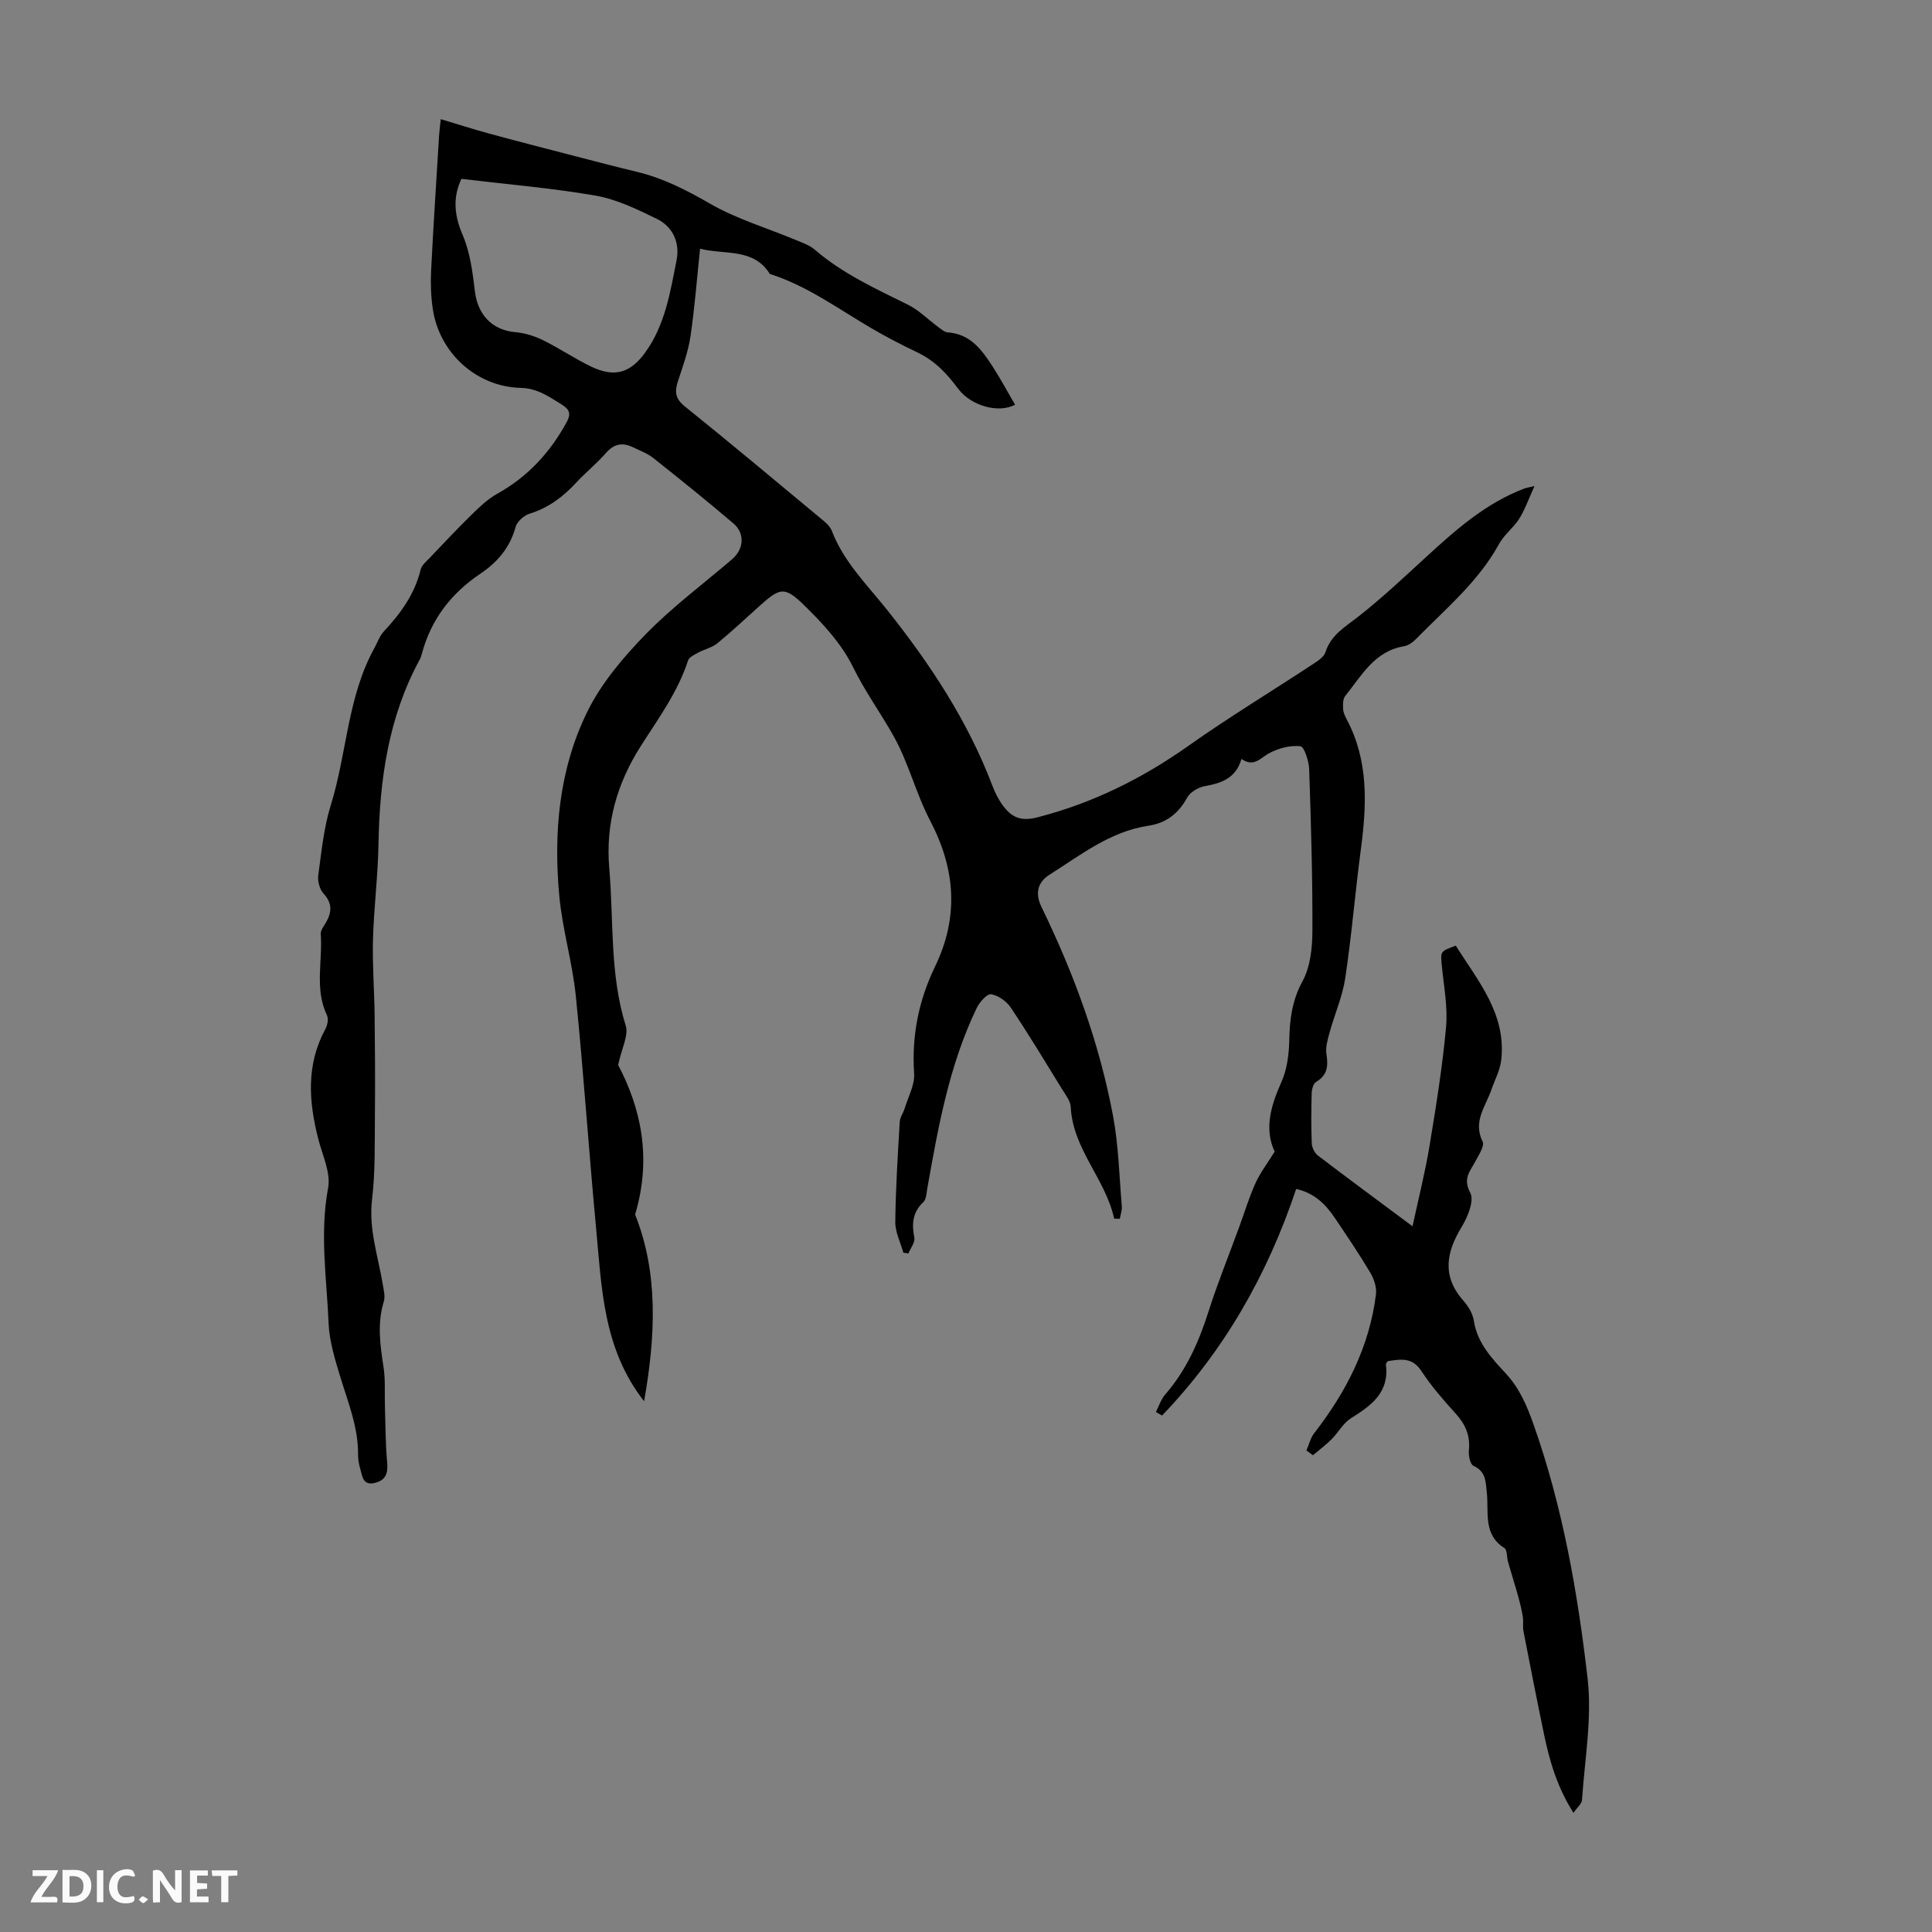 <svg enable-background="new 0 0 400 400" viewBox="0 0 400 400" xmlns="http://www.w3.org/2000/svg"><rect x="0" y="0" width="400" height="400" fill="#808080" stroke="none"/><g fill="#fbfafa"><path d="m37.59 393.81c-.92.31-1.52.05-2-.78-.7-1.2-1.52-2.34-2.47-3.78v4.59c-.55.03-.95.05-1.41.07-.03-.37-.06-.64-.06-.91 0-1.91 0-3.81 0-5.7 1.13-.41 1.77-.03 2.29.91.62 1.11 1.38 2.14 2.31 3.19v-4.2h1.35v6.61z"/><path d="m12.94 393.88v-6.75c1.9.19 3.93-.54 5.37 1.29.8 1.01.78 2.88.03 3.97-1.37 1.97-3.4 1.51-5.4 1.49m1.45-1.22c2.04.12 2.92-.58 2.89-2.21-.03-1.51-.98-2.19-2.89-2z"/><path d="m11.81 393.87h-5.49c.68-2.18 2.47-3.48 3.51-5.45h-3.08v-1.21h5.29c-.71 2.13-2.44 3.48-3.47 5.51.86 0 1.63.04 2.39-.01.79-.05 1.14.21.85 1.16"/><path d="m39.33 393.86v-6.61h3.7v1.07h-2.22v1.52c.68.04 1.34.09 2.07.13v1.07c-.72.05-1.38.09-2.1.14v1.48h2.4v1.19h-3.85z"/><path d="m27.71 388.56c-1.15-.3-2.46-.61-3.1.64-.37.73-.41 1.93-.06 2.67.63 1.35 1.99.93 3.17.68.35.94-.01 1.32-.93 1.46-1.62.25-3.05-.27-3.76-1.48-.73-1.24-.6-3.03.31-4.17.88-1.11 2.71-1.7 4-1.16.32.13.44.74.65 1.12-.1.08-.19.16-.28.24"/><path d="m49.15 387.24v1.07c-.59.02-1.17.05-1.87.08v5.44h-1.48v-5.44h-1.85c-.05-.4-.08-.73-.13-1.15z"/><path d="m20.06 387.21h1.33v6.62h-1.33z"/><path d="m30.68 393.25c-.49.38-.8.79-1.05.76-.32-.05-.6-.45-.9-.7.26-.24.51-.64.8-.67.29-.04.62.3 1.15.61"/></g><path d="m230.67 252.3c-1.76-8.19-8.56-14.36-8.99-23.14-.06-1.21-1.02-2.43-1.72-3.55-3.51-5.7-6.97-11.44-10.69-17-.87-1.3-2.58-2.52-4.07-2.76-.84-.13-2.39 1.62-2.98 2.84-5.7 11.82-7.97 24.61-10.24 37.39-.17.97-.2 2.22-.81 2.8-2.26 2.12-2.42 4.52-1.87 7.36.19.98-.78 2.18-1.23 3.28-.35-.06-.69-.11-1.04-.17-.59-2.12-1.69-4.24-1.67-6.34.07-6.92.52-13.83.92-20.75.05-.94.74-1.83 1.02-2.77.73-2.41 2.12-4.88 1.96-7.25-.52-7.82.95-15.13 4.32-22.1 4.97-10.27 4.26-20.17-.99-30.2-2.94-5.61-4.47-11.97-7.55-17.49-2.7-4.84-5.97-9.3-8.45-14.38-2.35-4.79-6.25-9.01-10.14-12.8-4.03-3.93-4.99-3.57-9.12.12-2.92 2.61-5.77 5.31-8.8 7.79-1.11.91-2.69 1.24-3.99 1.95-.78.42-1.86.92-2.09 1.62-2.13 6.59-6.2 12.07-9.85 17.82-4.85 7.65-7.25 15.96-6.46 25.17.94 10.88.07 21.92 3.41 32.61.63 2.03-.85 4.72-1.57 8.14 4.61 8.77 7.06 19.07 3.51 30.97 4.83 12.05 4.26 25.16 1.86 38.65-8.57-10.95-8.78-23.68-9.96-36.11-1.5-15.92-2.56-31.88-4.17-47.78-.71-6.98-2.79-13.82-3.43-20.8-1.21-13.09-.04-26.13 5.78-38.02 2.89-5.9 7.4-11.23 12.02-15.99 5.52-5.68 11.95-10.46 17.99-15.63 2.43-2.08 2.7-5.33.28-7.4-5.45-4.64-11.02-9.13-16.63-13.57-1.2-.95-2.73-1.51-4.13-2.19-2.16-1.05-3.94-.79-5.64 1.16-1.9 2.19-4.21 4.03-6.18 6.16-2.71 2.93-5.73 5.21-9.62 6.41-1.17.36-2.6 1.62-2.91 2.74-1.15 4.26-3.75 7.31-7.27 9.67-6.07 4.08-10.25 9.49-12.14 16.6-.11.43-.26.87-.47 1.25-6.47 11.92-8.27 24.83-8.51 38.16-.11 6.6-.96 13.18-1.14 19.77-.14 5.23.28 10.47.34 15.7.08 6.81.13 13.62.06 20.43-.06 5.9.1 11.84-.59 17.68-.73 6.13 1.25 11.72 2.21 17.52.2 1.19.55 2.53.22 3.61-1.4 4.56-.75 9.03-.05 13.59.4 2.62.2 5.33.28 7.99.13 3.87.11 7.76.46 11.61.21 2.24-.18 3.75-2.5 4.34-2.56.65-2.62-1.42-3.07-2.93-.29-.95-.45-1.98-.45-2.98.04-5.57-2-10.56-3.6-15.79-1.08-3.54-2.33-7.5-2.49-11.21-.39-9.35-1.88-18.69-.11-28.14.59-3.13-1.16-6.74-2.02-10.09-2-7.79-2.56-15.43 1.47-22.84.42-.78.66-2.07.32-2.8-2.61-5.48-.88-11.25-1.29-16.86-.06-.75.62-1.59 1.06-2.34 1.25-2.15 1.37-4.03-.5-6.05-.8-.87-1.24-2.55-1.08-3.75.67-4.87 1.14-9.86 2.59-14.51 3.35-10.76 3.44-22.42 9.03-32.54.64-1.16 1.08-2.51 1.96-3.45 3.49-3.73 6.39-7.74 7.63-12.82.23-.95 1.25-1.75 1.99-2.53 2.82-2.96 5.62-5.96 8.54-8.81 1.63-1.59 3.32-3.23 5.28-4.32 6.37-3.53 11.03-8.61 14.46-14.94.87-1.6.55-2.55-1.03-3.53-2.65-1.64-5.09-3.39-8.49-3.47-9.15-.21-16.87-7.17-18.24-16.31-.4-2.64-.48-5.36-.35-8.02.46-9.27 1.08-18.53 1.64-27.79.05-.87.17-1.73.35-3.52 3.57 1.07 6.77 2.1 10.01 2.98 5.81 1.58 11.63 3.08 17.46 4.59 4.33 1.12 8.65 2.26 13 3.3 5.49 1.3 10.35 3.78 15.25 6.61 5.56 3.2 11.89 5.07 17.87 7.57 1.33.55 2.78 1.05 3.85 1.97 5.76 4.96 12.56 8.07 19.28 11.39 2.3 1.14 4.2 3.1 6.3 4.64.6.44 1.28 1.05 1.95 1.1 4.64.31 7.02 3.56 9.23 6.97 1.68 2.6 3.15 5.33 4.71 8-3.4 1.84-9.1.24-11.72-3.23-2.39-3.17-4.72-5.8-8.69-7.69-3.16-1.5-6.48-3.24-9.5-5.01-6.82-4-13.2-8.71-20.86-11.14-3.39-5.41-9.18-3.92-14.45-5.22-.66 6.24-1.11 12.24-1.99 18.18-.47 3.15-1.6 6.22-2.6 9.28-.7 2.13-.55 3.59 1.42 5.17 9.42 7.58 18.69 15.34 27.99 23.07.93.77 2.04 1.62 2.45 2.68 2.46 6.45 7.31 11.18 11.47 16.41 8.88 11.15 16.68 22.95 21.78 36.37.55 1.45 1.27 2.89 2.19 4.13 1.76 2.37 3.63 3.33 7.1 2.44 11.44-2.94 21.68-8.01 31.28-14.8 8.4-5.94 17.22-11.28 25.82-16.94.99-.65 2.25-1.46 2.57-2.46 1.16-3.62 4.12-5.26 6.86-7.41 4.91-3.86 9.47-8.16 14.08-12.39 6.12-5.61 12.32-11.09 20.25-14.09.3-.12.63-.16 2.1-.51-1.25 2.72-1.99 4.89-3.18 6.78-1.18 1.87-3.12 3.29-4.17 5.22-4.29 7.82-11.06 13.43-17.16 19.64-.67.69-1.61 1.38-2.52 1.53-6.13 1.02-8.79 6.11-12.17 10.3-.51.63-.48 1.82-.43 2.74.05.75.43 1.51.79 2.19 4.52 8.57 4.1 17.63 2.88 26.83-1.18 8.87-1.9 17.8-3.23 26.64-.57 3.82-2.2 7.47-3.23 11.23-.41 1.48-.9 3.11-.66 4.56.39 2.45.19 4.32-2.14 5.71-.58.34-.9 1.52-.92 2.33-.1 3.47-.12 6.94.02 10.41.04.86.59 1.98 1.27 2.5 6.22 4.75 12.53 9.39 19.59 14.65 1.27-5.91 2.63-11.25 3.52-16.66 1.35-8.16 2.67-16.35 3.42-24.58.38-4.15-.46-8.43-.87-12.64-.29-3.04-.38-3.03 2.89-4.22 4.56 7.29 10.47 14.08 9.41 23.63-.23 2.11-1.33 4.13-2.04 6.19-1.19 3.46-3.88 6.57-1.82 10.74.44.89-.78 2.74-1.46 4.03-1.09 2.07-2.7 3.56-1.1 6.57.86 1.61-.51 4.99-1.76 7.04-3.25 5.32-4.13 10.25.35 15.32 1.01 1.14 1.93 2.66 2.15 4.12.71 4.65 3.74 7.81 6.67 10.99 2.81 3.05 4.31 6.6 5.68 10.45 6.04 17.09 9.16 34.84 11.21 52.7.94 8.21-.61 16.72-1.16 25.09-.05.79-.97 1.51-1.77 2.67-3.38-5.32-4.95-10.73-6.1-16.28-1.48-7.11-2.88-14.24-4.26-21.36-.18-.94.03-1.96-.12-2.91-.23-1.42-.57-2.83-.95-4.21-.67-2.42-1.44-4.82-2.13-7.24-.27-.95-.14-2.44-.74-2.82-4.49-2.85-3.19-7.45-3.64-11.48-.25-2.24-.15-4.37-2.77-5.55-.68-.31-1.05-2.13-.94-3.2.3-3.01-.69-5.35-2.69-7.56-2.55-2.82-5.09-5.71-7.16-8.88-1.94-2.97-4.38-2.38-6.93-2.04-.2.31-.44.52-.41.68.77 5.8-3 8.51-7.23 11.15-1.6 1-2.6 2.94-3.99 4.33-1.2 1.2-2.58 2.23-3.88 3.33-.45-.33-.9-.66-1.35-.99.53-1.2.84-2.58 1.62-3.59 6.64-8.54 11.43-17.9 12.78-28.74.18-1.46-.44-3.24-1.22-4.55-2.28-3.84-4.8-7.54-7.3-11.26-1.9-2.82-4.21-5.15-8-6-5.94 17.76-14.93 33.54-27.77 46.91-.42-.24-.85-.48-1.27-.73.62-1.21 1.04-2.61 1.91-3.61 4.36-5 6.95-10.84 8.95-17.1 1.89-5.95 4.25-11.75 6.39-17.61 1.11-3.03 2.04-6.14 3.37-9.07.98-2.17 2.47-4.1 3.97-6.52-2.18-4.6-.85-9.42 1.39-14.4 1.18-2.63 1.57-5.78 1.63-8.7.09-4.3.57-8.19 2.74-12.17 1.62-2.97 2.03-6.88 2.05-10.37.04-11.18-.29-22.37-.67-33.55-.06-1.68-1.03-4.65-1.82-4.74-2.1-.23-4.55.41-6.46 1.44-1.84.99-3.14 2.99-5.74 1.19-1.16 4.02-4.15 5.02-7.62 5.64-1.33.24-3 1.24-3.62 2.37-1.81 3.3-4.35 5.27-8.03 5.82-7.91 1.19-14.01 6.06-20.47 10.14-2.36 1.49-3.09 3.74-1.67 6.66 6.72 13.82 12 28.19 14.83 43.32 1.14 6.12 1.28 12.44 1.81 18.67.07.85-.27 1.73-.42 2.59-.41-.03-.79-.03-1.17-.04zm-135.14-215.27c-1.79 3.79-1.52 7.49.25 11.6 1.55 3.6 2.07 7.72 2.54 11.67.58 4.88 3.6 8.06 8.38 8.47 1.93.17 3.93.78 5.68 1.64 3.41 1.67 6.57 3.84 9.99 5.48 4.83 2.32 8.13 1.38 11.23-2.93 4.11-5.69 5.17-12.49 6.48-19.11.7-3.53-.72-6.89-4.06-8.52-4.06-1.98-8.29-4.05-12.67-4.82-9.09-1.58-18.35-2.34-27.82-3.48z" fill="#010000"/></svg>